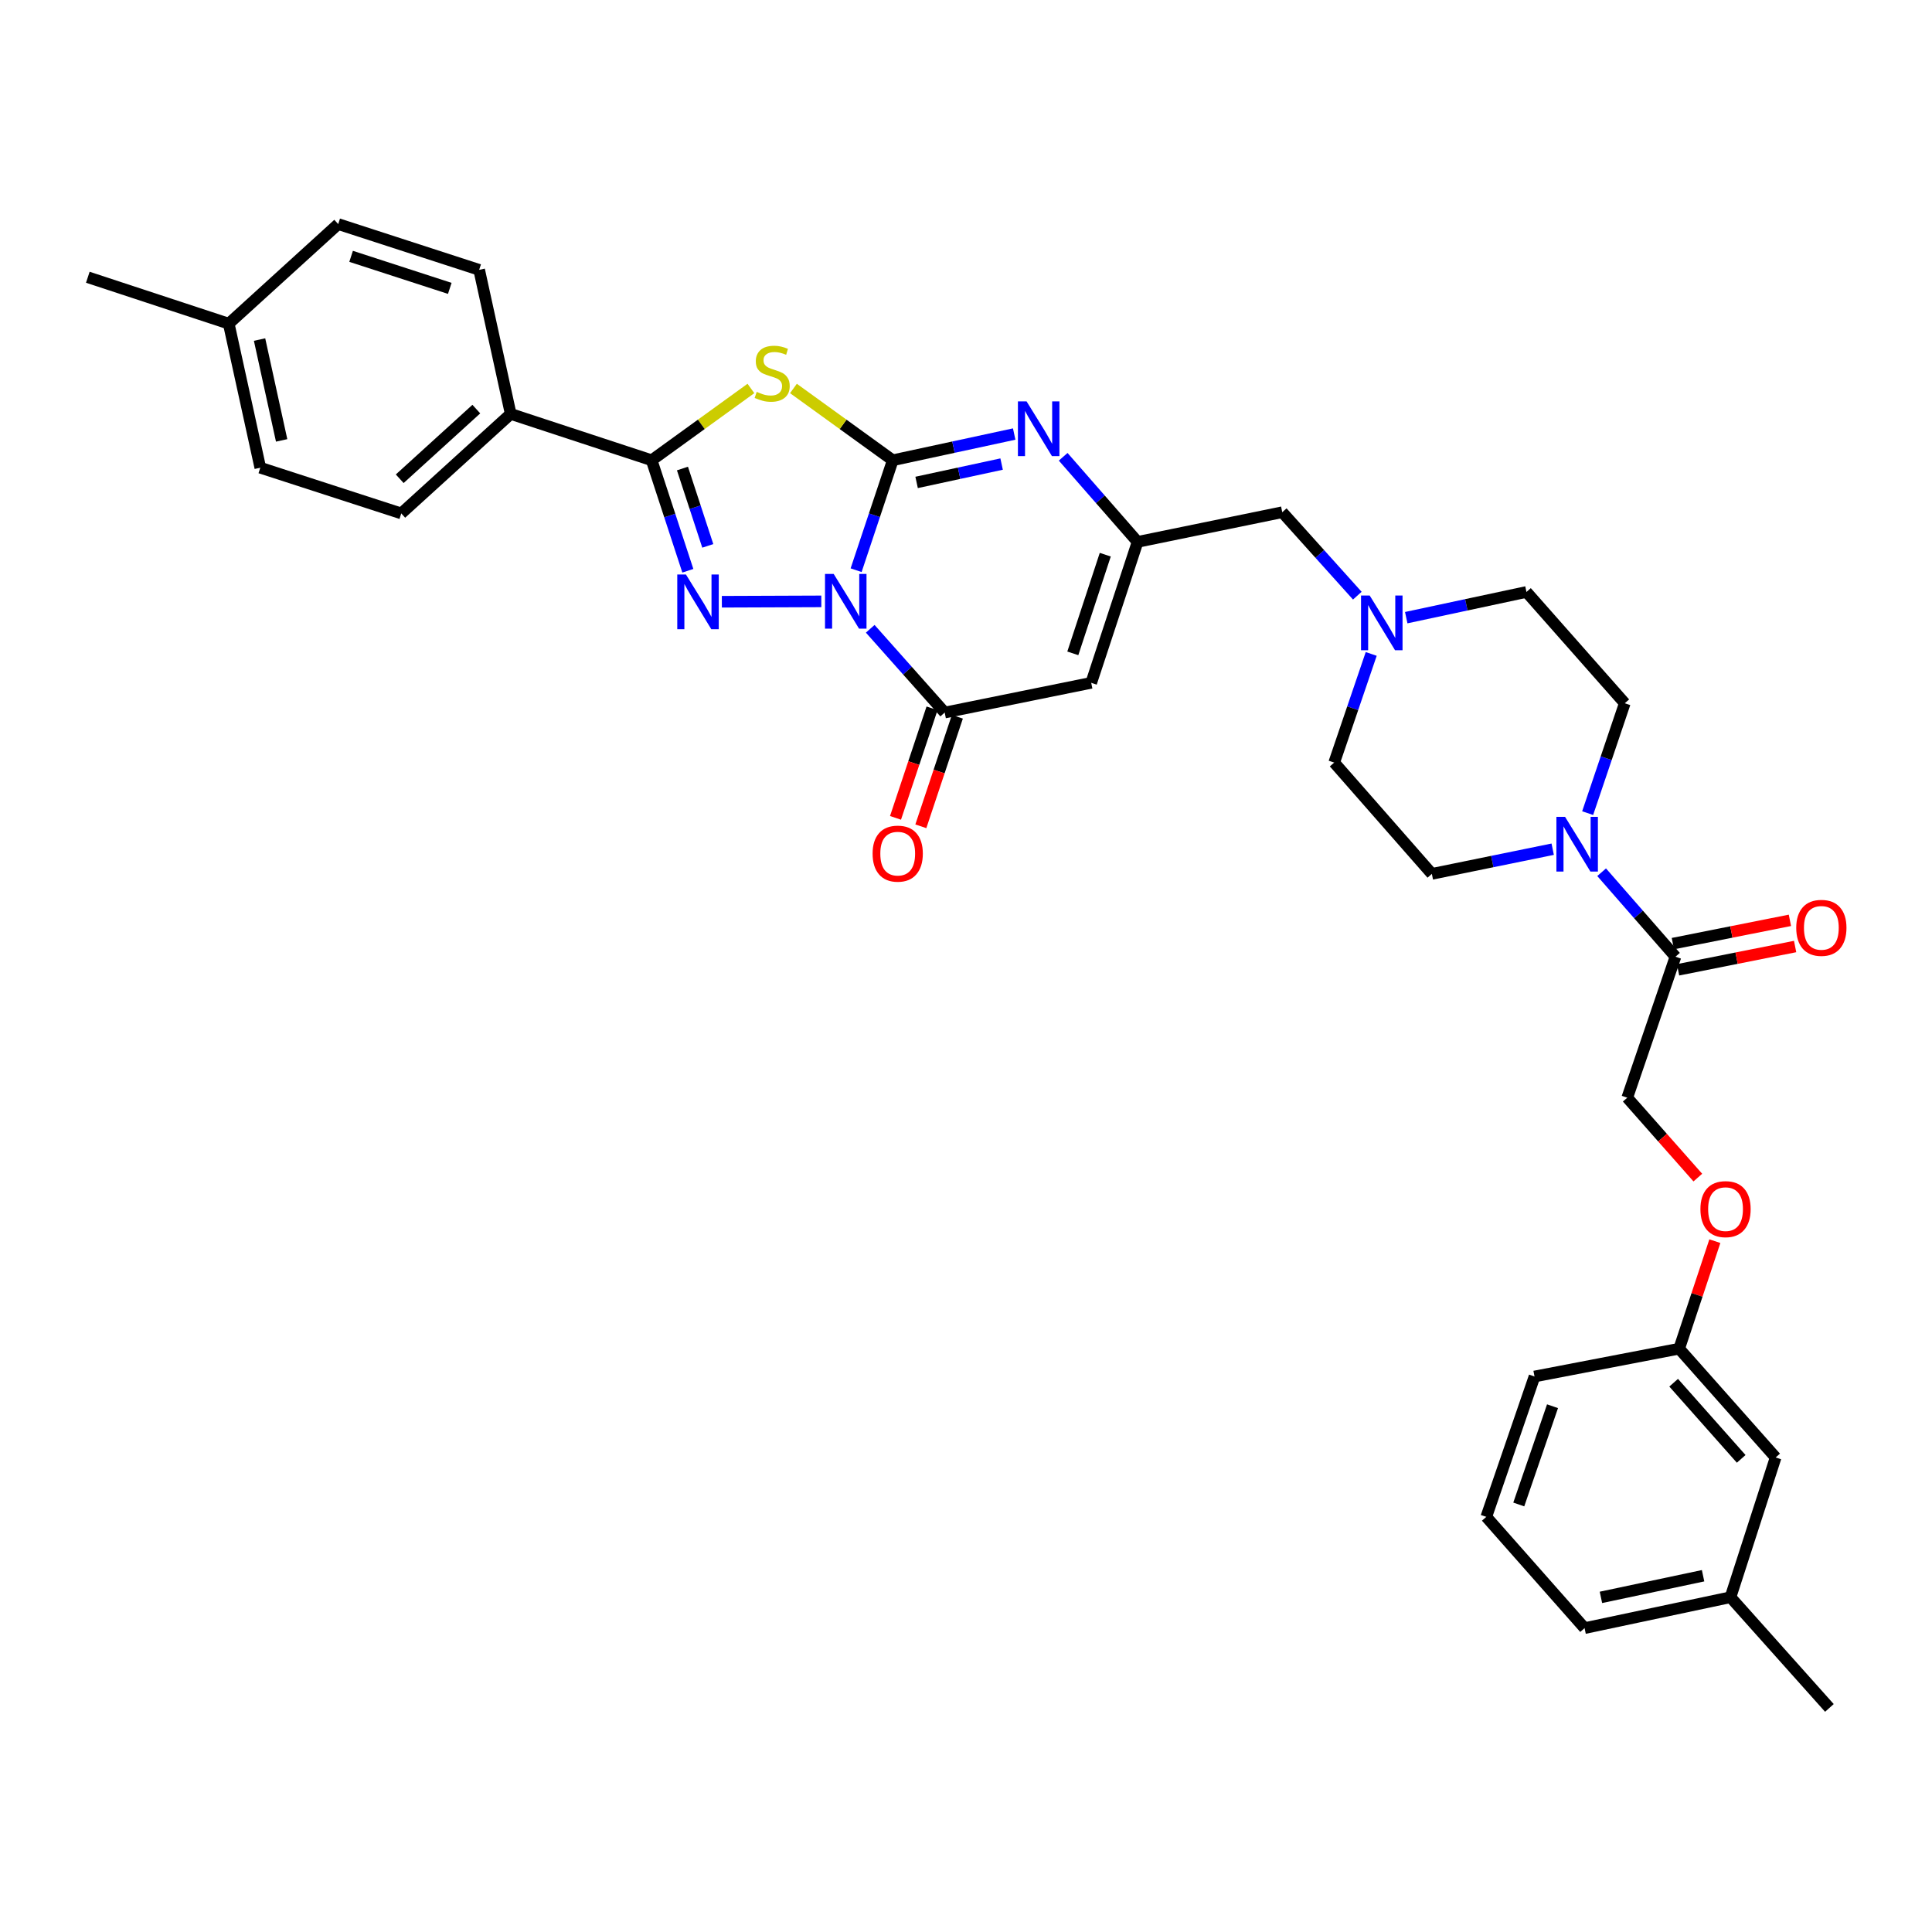 <?xml version='1.0' encoding='iso-8859-1'?>
<svg version='1.1' baseProfile='full'
              xmlns='http://www.w3.org/2000/svg'
                      xmlns:rdkit='http://www.rdkit.org/xml'
                      xmlns:xlink='http://www.w3.org/1999/xlink'
                  xml:space='preserve'
width='1000px' height='1000px' viewBox='0 0 1000 1000'>
<!-- END OF HEADER -->
<rect style='opacity:1.0;fill:#FFFFFF;stroke:none' width='1000' height='1000' x='0' y='0'> </rect>
<path class='bond-0' d='M 443.123,295.136 L 452.607,266.682' style='fill:none;fill-rule:evenodd;stroke:#0000FF;stroke-width:6px;stroke-linecap:butt;stroke-linejoin:miter;stroke-opacity:1' />
<path class='bond-0' d='M 452.607,266.682 L 462.091,238.228' style='fill:none;fill-rule:evenodd;stroke:#000000;stroke-width:6px;stroke-linecap:butt;stroke-linejoin:miter;stroke-opacity:1' />
<path class='bond-1' d='M 425.111,311.268 L 373.63,311.464' style='fill:none;fill-rule:evenodd;stroke:#0000FF;stroke-width:6px;stroke-linecap:butt;stroke-linejoin:miter;stroke-opacity:1' />
<path class='bond-4' d='M 450.43,325.464 L 469.702,347.137' style='fill:none;fill-rule:evenodd;stroke:#0000FF;stroke-width:6px;stroke-linecap:butt;stroke-linejoin:miter;stroke-opacity:1' />
<path class='bond-4' d='M 469.702,347.137 L 488.975,368.811' style='fill:none;fill-rule:evenodd;stroke:#000000;stroke-width:6px;stroke-linecap:butt;stroke-linejoin:miter;stroke-opacity:1' />
<path class='bond-2' d='M 462.091,238.228 L 436.387,219.648' style='fill:none;fill-rule:evenodd;stroke:#000000;stroke-width:6px;stroke-linecap:butt;stroke-linejoin:miter;stroke-opacity:1' />
<path class='bond-2' d='M 436.387,219.648 L 410.684,201.067' style='fill:none;fill-rule:evenodd;stroke:#CCCC00;stroke-width:6px;stroke-linecap:butt;stroke-linejoin:miter;stroke-opacity:1' />
<path class='bond-5' d='M 462.091,238.228 L 493.517,231.443' style='fill:none;fill-rule:evenodd;stroke:#000000;stroke-width:6px;stroke-linecap:butt;stroke-linejoin:miter;stroke-opacity:1' />
<path class='bond-5' d='M 493.517,231.443 L 524.944,224.658' style='fill:none;fill-rule:evenodd;stroke:#0000FF;stroke-width:6px;stroke-linecap:butt;stroke-linejoin:miter;stroke-opacity:1' />
<path class='bond-5' d='M 474.435,249.7 L 496.433,244.95' style='fill:none;fill-rule:evenodd;stroke:#000000;stroke-width:6px;stroke-linecap:butt;stroke-linejoin:miter;stroke-opacity:1' />
<path class='bond-5' d='M 496.433,244.95 L 518.432,240.201' style='fill:none;fill-rule:evenodd;stroke:#0000FF;stroke-width:6px;stroke-linecap:butt;stroke-linejoin:miter;stroke-opacity:1' />
<path class='bond-3' d='M 356.026,295.423 L 346.661,266.826' style='fill:none;fill-rule:evenodd;stroke:#0000FF;stroke-width:6px;stroke-linecap:butt;stroke-linejoin:miter;stroke-opacity:1' />
<path class='bond-3' d='M 346.661,266.826 L 337.296,238.228' style='fill:none;fill-rule:evenodd;stroke:#000000;stroke-width:6px;stroke-linecap:butt;stroke-linejoin:miter;stroke-opacity:1' />
<path class='bond-3' d='M 366.349,282.544 L 359.793,262.525' style='fill:none;fill-rule:evenodd;stroke:#0000FF;stroke-width:6px;stroke-linecap:butt;stroke-linejoin:miter;stroke-opacity:1' />
<path class='bond-3' d='M 359.793,262.525 L 353.238,242.507' style='fill:none;fill-rule:evenodd;stroke:#000000;stroke-width:6px;stroke-linecap:butt;stroke-linejoin:miter;stroke-opacity:1' />
<path class='bond-34' d='M 388.674,201.071 L 362.985,219.649' style='fill:none;fill-rule:evenodd;stroke:#CCCC00;stroke-width:6px;stroke-linecap:butt;stroke-linejoin:miter;stroke-opacity:1' />
<path class='bond-34' d='M 362.985,219.649 L 337.296,238.228' style='fill:none;fill-rule:evenodd;stroke:#000000;stroke-width:6px;stroke-linecap:butt;stroke-linejoin:miter;stroke-opacity:1' />
<path class='bond-11' d='M 337.296,238.228 L 264.336,214.246' style='fill:none;fill-rule:evenodd;stroke:#000000;stroke-width:6px;stroke-linecap:butt;stroke-linejoin:miter;stroke-opacity:1' />
<path class='bond-6' d='M 488.975,368.811 L 564.814,353.434' style='fill:none;fill-rule:evenodd;stroke:#000000;stroke-width:6px;stroke-linecap:butt;stroke-linejoin:miter;stroke-opacity:1' />
<path class='bond-12' d='M 482.421,366.626 L 472.968,394.977' style='fill:none;fill-rule:evenodd;stroke:#000000;stroke-width:6px;stroke-linecap:butt;stroke-linejoin:miter;stroke-opacity:1' />
<path class='bond-12' d='M 472.968,394.977 L 463.516,423.328' style='fill:none;fill-rule:evenodd;stroke:#FF0000;stroke-width:6px;stroke-linecap:butt;stroke-linejoin:miter;stroke-opacity:1' />
<path class='bond-12' d='M 495.529,370.996 L 486.077,399.348' style='fill:none;fill-rule:evenodd;stroke:#000000;stroke-width:6px;stroke-linecap:butt;stroke-linejoin:miter;stroke-opacity:1' />
<path class='bond-12' d='M 486.077,399.348 L 476.624,427.699' style='fill:none;fill-rule:evenodd;stroke:#FF0000;stroke-width:6px;stroke-linecap:butt;stroke-linejoin:miter;stroke-opacity:1' />
<path class='bond-35' d='M 550.3,236.431 L 569.556,258.456' style='fill:none;fill-rule:evenodd;stroke:#0000FF;stroke-width:6px;stroke-linecap:butt;stroke-linejoin:miter;stroke-opacity:1' />
<path class='bond-35' d='M 569.556,258.456 L 588.812,280.481' style='fill:none;fill-rule:evenodd;stroke:#000000;stroke-width:6px;stroke-linecap:butt;stroke-linejoin:miter;stroke-opacity:1' />
<path class='bond-7' d='M 564.814,353.434 L 588.812,280.481' style='fill:none;fill-rule:evenodd;stroke:#000000;stroke-width:6px;stroke-linecap:butt;stroke-linejoin:miter;stroke-opacity:1' />
<path class='bond-7' d='M 555.288,338.173 L 572.086,287.106' style='fill:none;fill-rule:evenodd;stroke:#000000;stroke-width:6px;stroke-linecap:butt;stroke-linejoin:miter;stroke-opacity:1' />
<path class='bond-13' d='M 588.812,280.481 L 663.692,265.12' style='fill:none;fill-rule:evenodd;stroke:#000000;stroke-width:6px;stroke-linecap:butt;stroke-linejoin:miter;stroke-opacity:1' />
<path class='bond-8' d='M 803.671,439.544 L 772.399,445.932' style='fill:none;fill-rule:evenodd;stroke:#0000FF;stroke-width:6px;stroke-linecap:butt;stroke-linejoin:miter;stroke-opacity:1' />
<path class='bond-8' d='M 772.399,445.932 L 741.128,452.319' style='fill:none;fill-rule:evenodd;stroke:#000000;stroke-width:6px;stroke-linecap:butt;stroke-linejoin:miter;stroke-opacity:1' />
<path class='bond-9' d='M 829.003,451.461 L 848.111,473.328' style='fill:none;fill-rule:evenodd;stroke:#0000FF;stroke-width:6px;stroke-linecap:butt;stroke-linejoin:miter;stroke-opacity:1' />
<path class='bond-9' d='M 848.111,473.328 L 867.219,495.194' style='fill:none;fill-rule:evenodd;stroke:#000000;stroke-width:6px;stroke-linecap:butt;stroke-linejoin:miter;stroke-opacity:1' />
<path class='bond-37' d='M 821.765,420.873 L 831.372,392.439' style='fill:none;fill-rule:evenodd;stroke:#0000FF;stroke-width:6px;stroke-linecap:butt;stroke-linejoin:miter;stroke-opacity:1' />
<path class='bond-37' d='M 831.372,392.439 L 840.98,364.005' style='fill:none;fill-rule:evenodd;stroke:#000000;stroke-width:6px;stroke-linecap:butt;stroke-linejoin:miter;stroke-opacity:1' />
<path class='bond-16' d='M 867.219,495.194 L 842.262,568.17' style='fill:none;fill-rule:evenodd;stroke:#000000;stroke-width:6px;stroke-linecap:butt;stroke-linejoin:miter;stroke-opacity:1' />
<path class='bond-17' d='M 868.568,501.971 L 898.86,495.944' style='fill:none;fill-rule:evenodd;stroke:#000000;stroke-width:6px;stroke-linecap:butt;stroke-linejoin:miter;stroke-opacity:1' />
<path class='bond-17' d='M 898.86,495.944 L 929.152,489.917' style='fill:none;fill-rule:evenodd;stroke:#FF0000;stroke-width:6px;stroke-linecap:butt;stroke-linejoin:miter;stroke-opacity:1' />
<path class='bond-17' d='M 865.871,488.418 L 896.163,482.391' style='fill:none;fill-rule:evenodd;stroke:#000000;stroke-width:6px;stroke-linecap:butt;stroke-linejoin:miter;stroke-opacity:1' />
<path class='bond-17' d='M 896.163,482.391 L 926.456,476.364' style='fill:none;fill-rule:evenodd;stroke:#FF0000;stroke-width:6px;stroke-linecap:butt;stroke-linejoin:miter;stroke-opacity:1' />
<path class='bond-10' d='M 702.545,308.321 L 683.118,286.721' style='fill:none;fill-rule:evenodd;stroke:#0000FF;stroke-width:6px;stroke-linecap:butt;stroke-linejoin:miter;stroke-opacity:1' />
<path class='bond-10' d='M 683.118,286.721 L 663.692,265.12' style='fill:none;fill-rule:evenodd;stroke:#000000;stroke-width:6px;stroke-linecap:butt;stroke-linejoin:miter;stroke-opacity:1' />
<path class='bond-21' d='M 727.865,319.7 L 758.978,313.049' style='fill:none;fill-rule:evenodd;stroke:#0000FF;stroke-width:6px;stroke-linecap:butt;stroke-linejoin:miter;stroke-opacity:1' />
<path class='bond-21' d='M 758.978,313.049 L 790.09,306.398' style='fill:none;fill-rule:evenodd;stroke:#000000;stroke-width:6px;stroke-linecap:butt;stroke-linejoin:miter;stroke-opacity:1' />
<path class='bond-22' d='M 709.736,338.474 L 700.156,366.593' style='fill:none;fill-rule:evenodd;stroke:#0000FF;stroke-width:6px;stroke-linecap:butt;stroke-linejoin:miter;stroke-opacity:1' />
<path class='bond-22' d='M 700.156,366.593 L 690.576,394.712' style='fill:none;fill-rule:evenodd;stroke:#000000;stroke-width:6px;stroke-linecap:butt;stroke-linejoin:miter;stroke-opacity:1' />
<path class='bond-18' d='M 264.336,214.246 L 207.696,265.75' style='fill:none;fill-rule:evenodd;stroke:#000000;stroke-width:6px;stroke-linecap:butt;stroke-linejoin:miter;stroke-opacity:1' />
<path class='bond-18' d='M 246.544,211.748 L 206.896,247.801' style='fill:none;fill-rule:evenodd;stroke:#000000;stroke-width:6px;stroke-linecap:butt;stroke-linejoin:miter;stroke-opacity:1' />
<path class='bond-19' d='M 264.336,214.246 L 248.015,139.673' style='fill:none;fill-rule:evenodd;stroke:#000000;stroke-width:6px;stroke-linecap:butt;stroke-linejoin:miter;stroke-opacity:1' />
<path class='bond-14' d='M 741.128,452.319 L 690.576,394.712' style='fill:none;fill-rule:evenodd;stroke:#000000;stroke-width:6px;stroke-linecap:butt;stroke-linejoin:miter;stroke-opacity:1' />
<path class='bond-15' d='M 840.98,364.005 L 790.09,306.398' style='fill:none;fill-rule:evenodd;stroke:#000000;stroke-width:6px;stroke-linecap:butt;stroke-linejoin:miter;stroke-opacity:1' />
<path class='bond-20' d='M 842.262,568.17 L 860.526,588.845' style='fill:none;fill-rule:evenodd;stroke:#000000;stroke-width:6px;stroke-linecap:butt;stroke-linejoin:miter;stroke-opacity:1' />
<path class='bond-20' d='M 860.526,588.845 L 878.79,609.521' style='fill:none;fill-rule:evenodd;stroke:#FF0000;stroke-width:6px;stroke-linecap:butt;stroke-linejoin:miter;stroke-opacity:1' />
<path class='bond-25' d='M 207.696,265.75 L 134.728,242.09' style='fill:none;fill-rule:evenodd;stroke:#000000;stroke-width:6px;stroke-linecap:butt;stroke-linejoin:miter;stroke-opacity:1' />
<path class='bond-26' d='M 248.015,139.673 L 175.055,115.983' style='fill:none;fill-rule:evenodd;stroke:#000000;stroke-width:6px;stroke-linecap:butt;stroke-linejoin:miter;stroke-opacity:1' />
<path class='bond-26' d='M 232.803,149.262 L 181.731,132.679' style='fill:none;fill-rule:evenodd;stroke:#000000;stroke-width:6px;stroke-linecap:butt;stroke-linejoin:miter;stroke-opacity:1' />
<path class='bond-23' d='M 887.604,642.427 L 878.368,670.252' style='fill:none;fill-rule:evenodd;stroke:#FF0000;stroke-width:6px;stroke-linecap:butt;stroke-linejoin:miter;stroke-opacity:1' />
<path class='bond-23' d='M 878.368,670.252 L 869.131,698.077' style='fill:none;fill-rule:evenodd;stroke:#000000;stroke-width:6px;stroke-linecap:butt;stroke-linejoin:miter;stroke-opacity:1' />
<path class='bond-24' d='M 869.131,698.077 L 919.069,754.387' style='fill:none;fill-rule:evenodd;stroke:#000000;stroke-width:6px;stroke-linecap:butt;stroke-linejoin:miter;stroke-opacity:1' />
<path class='bond-24' d='M 866.283,715.692 L 901.24,755.109' style='fill:none;fill-rule:evenodd;stroke:#000000;stroke-width:6px;stroke-linecap:butt;stroke-linejoin:miter;stroke-opacity:1' />
<path class='bond-30' d='M 869.131,698.077 L 794.259,712.471' style='fill:none;fill-rule:evenodd;stroke:#000000;stroke-width:6px;stroke-linecap:butt;stroke-linejoin:miter;stroke-opacity:1' />
<path class='bond-28' d='M 919.069,754.387 L 895.7,826.718' style='fill:none;fill-rule:evenodd;stroke:#000000;stroke-width:6px;stroke-linecap:butt;stroke-linejoin:miter;stroke-opacity:1' />
<path class='bond-36' d='M 134.728,242.09 L 118.4,167.525' style='fill:none;fill-rule:evenodd;stroke:#000000;stroke-width:6px;stroke-linecap:butt;stroke-linejoin:miter;stroke-opacity:1' />
<path class='bond-36' d='M 145.777,227.949 L 134.347,175.754' style='fill:none;fill-rule:evenodd;stroke:#000000;stroke-width:6px;stroke-linecap:butt;stroke-linejoin:miter;stroke-opacity:1' />
<path class='bond-27' d='M 175.055,115.983 L 118.4,167.525' style='fill:none;fill-rule:evenodd;stroke:#000000;stroke-width:6px;stroke-linecap:butt;stroke-linejoin:miter;stroke-opacity:1' />
<path class='bond-32' d='M 118.4,167.525 L 45.455,143.504' style='fill:none;fill-rule:evenodd;stroke:#000000;stroke-width:6px;stroke-linecap:butt;stroke-linejoin:miter;stroke-opacity:1' />
<path class='bond-33' d='M 895.7,826.718 L 946.897,884.017' style='fill:none;fill-rule:evenodd;stroke:#000000;stroke-width:6px;stroke-linecap:butt;stroke-linejoin:miter;stroke-opacity:1' />
<path class='bond-38' d='M 895.7,826.718 L 820.176,842.716' style='fill:none;fill-rule:evenodd;stroke:#000000;stroke-width:6px;stroke-linecap:butt;stroke-linejoin:miter;stroke-opacity:1' />
<path class='bond-38' d='M 881.508,815.599 L 828.641,826.798' style='fill:none;fill-rule:evenodd;stroke:#000000;stroke-width:6px;stroke-linecap:butt;stroke-linejoin:miter;stroke-opacity:1' />
<path class='bond-29' d='M 769.302,785.125 L 794.259,712.471' style='fill:none;fill-rule:evenodd;stroke:#000000;stroke-width:6px;stroke-linecap:butt;stroke-linejoin:miter;stroke-opacity:1' />
<path class='bond-29' d='M 786.114,778.716 L 803.584,727.859' style='fill:none;fill-rule:evenodd;stroke:#000000;stroke-width:6px;stroke-linecap:butt;stroke-linejoin:miter;stroke-opacity:1' />
<path class='bond-31' d='M 769.302,785.125 L 820.176,842.716' style='fill:none;fill-rule:evenodd;stroke:#000000;stroke-width:6px;stroke-linecap:butt;stroke-linejoin:miter;stroke-opacity:1' />
<path  class='atom-0' d='M 431.503 297.059
L 440.783 312.059
Q 441.703 313.539, 443.183 316.219
Q 444.663 318.899, 444.743 319.059
L 444.743 297.059
L 448.503 297.059
L 448.503 325.379
L 444.623 325.379
L 434.663 308.979
Q 433.503 307.059, 432.263 304.859
Q 431.063 302.659, 430.703 301.979
L 430.703 325.379
L 427.023 325.379
L 427.023 297.059
L 431.503 297.059
' fill='#0000FF'/>
<path  class='atom-2' d='M 355.034 297.351
L 364.314 312.351
Q 365.234 313.831, 366.714 316.511
Q 368.194 319.191, 368.274 319.351
L 368.274 297.351
L 372.034 297.351
L 372.034 325.671
L 368.154 325.671
L 358.194 309.271
Q 357.034 307.351, 355.794 305.151
Q 354.594 302.951, 354.234 302.271
L 354.234 325.671
L 350.554 325.671
L 350.554 297.351
L 355.034 297.351
' fill='#0000FF'/>
<path  class='atom-3' d='M 391.678 202.832
Q 391.998 202.952, 393.318 203.512
Q 394.638 204.072, 396.078 204.432
Q 397.558 204.752, 398.998 204.752
Q 401.678 204.752, 403.238 203.472
Q 404.798 202.152, 404.798 199.872
Q 404.798 198.312, 403.998 197.352
Q 403.238 196.392, 402.038 195.872
Q 400.838 195.352, 398.838 194.752
Q 396.318 193.992, 394.798 193.272
Q 393.318 192.552, 392.238 191.032
Q 391.198 189.512, 391.198 186.952
Q 391.198 183.392, 393.598 181.192
Q 396.038 178.992, 400.838 178.992
Q 404.118 178.992, 407.838 180.552
L 406.918 183.632
Q 403.518 182.232, 400.958 182.232
Q 398.198 182.232, 396.678 183.392
Q 395.158 184.512, 395.198 186.472
Q 395.198 187.992, 395.958 188.912
Q 396.758 189.832, 397.878 190.352
Q 399.038 190.872, 400.958 191.472
Q 403.518 192.272, 405.038 193.072
Q 406.558 193.872, 407.638 195.512
Q 408.758 197.112, 408.758 199.872
Q 408.758 203.792, 406.118 205.912
Q 403.518 207.992, 399.158 207.992
Q 396.638 207.992, 394.718 207.432
Q 392.838 206.912, 390.598 205.992
L 391.678 202.832
' fill='#CCCC00'/>
<path  class='atom-6' d='M 531.355 207.763
L 540.635 222.763
Q 541.555 224.243, 543.035 226.923
Q 544.515 229.603, 544.595 229.763
L 544.595 207.763
L 548.355 207.763
L 548.355 236.083
L 544.475 236.083
L 534.515 219.683
Q 533.355 217.763, 532.115 215.563
Q 530.915 213.363, 530.555 212.683
L 530.555 236.083
L 526.875 236.083
L 526.875 207.763
L 531.355 207.763
' fill='#0000FF'/>
<path  class='atom-9' d='M 810.07 422.798
L 819.35 437.798
Q 820.27 439.278, 821.75 441.958
Q 823.23 444.638, 823.31 444.798
L 823.31 422.798
L 827.07 422.798
L 827.07 451.118
L 823.19 451.118
L 813.23 434.718
Q 812.07 432.798, 810.83 430.598
Q 809.63 428.398, 809.27 427.718
L 809.27 451.118
L 805.59 451.118
L 805.59 422.798
L 810.07 422.798
' fill='#0000FF'/>
<path  class='atom-11' d='M 708.951 308.245
L 718.231 323.245
Q 719.151 324.725, 720.631 327.405
Q 722.111 330.085, 722.191 330.245
L 722.191 308.245
L 725.951 308.245
L 725.951 336.565
L 722.071 336.565
L 712.111 320.165
Q 710.951 318.245, 709.711 316.045
Q 708.511 313.845, 708.151 313.165
L 708.151 336.565
L 704.471 336.565
L 704.471 308.245
L 708.951 308.245
' fill='#0000FF'/>
<path  class='atom-13' d='M 451.655 441.836
Q 451.655 435.036, 455.015 431.236
Q 458.375 427.436, 464.655 427.436
Q 470.935 427.436, 474.295 431.236
Q 477.655 435.036, 477.655 441.836
Q 477.655 448.716, 474.255 452.636
Q 470.855 456.516, 464.655 456.516
Q 458.415 456.516, 455.015 452.636
Q 451.655 448.756, 451.655 441.836
M 464.655 453.316
Q 468.975 453.316, 471.295 450.436
Q 473.655 447.516, 473.655 441.836
Q 473.655 436.276, 471.295 433.476
Q 468.975 430.636, 464.655 430.636
Q 460.335 430.636, 457.975 433.436
Q 455.655 436.236, 455.655 441.836
Q 455.655 447.556, 457.975 450.436
Q 460.335 453.316, 464.655 453.316
' fill='#FF0000'/>
<path  class='atom-18' d='M 929.729 480.251
Q 929.729 473.451, 933.089 469.651
Q 936.449 465.851, 942.729 465.851
Q 949.009 465.851, 952.369 469.651
Q 955.729 473.451, 955.729 480.251
Q 955.729 487.131, 952.329 491.051
Q 948.929 494.931, 942.729 494.931
Q 936.489 494.931, 933.089 491.051
Q 929.729 487.171, 929.729 480.251
M 942.729 491.731
Q 947.049 491.731, 949.369 488.851
Q 951.729 485.931, 951.729 480.251
Q 951.729 474.691, 949.369 471.891
Q 947.049 469.051, 942.729 469.051
Q 938.409 469.051, 936.049 471.851
Q 933.729 474.651, 933.729 480.251
Q 933.729 485.971, 936.049 488.851
Q 938.409 491.731, 942.729 491.731
' fill='#FF0000'/>
<path  class='atom-21' d='M 880.136 625.842
Q 880.136 619.042, 883.496 615.242
Q 886.856 611.442, 893.136 611.442
Q 899.416 611.442, 902.776 615.242
Q 906.136 619.042, 906.136 625.842
Q 906.136 632.722, 902.736 636.642
Q 899.336 640.522, 893.136 640.522
Q 886.896 640.522, 883.496 636.642
Q 880.136 632.762, 880.136 625.842
M 893.136 637.322
Q 897.456 637.322, 899.776 634.442
Q 902.136 631.522, 902.136 625.842
Q 902.136 620.282, 899.776 617.482
Q 897.456 614.642, 893.136 614.642
Q 888.816 614.642, 886.456 617.442
Q 884.136 620.242, 884.136 625.842
Q 884.136 631.562, 886.456 634.442
Q 888.816 637.322, 893.136 637.322
' fill='#FF0000'/>
</svg>
